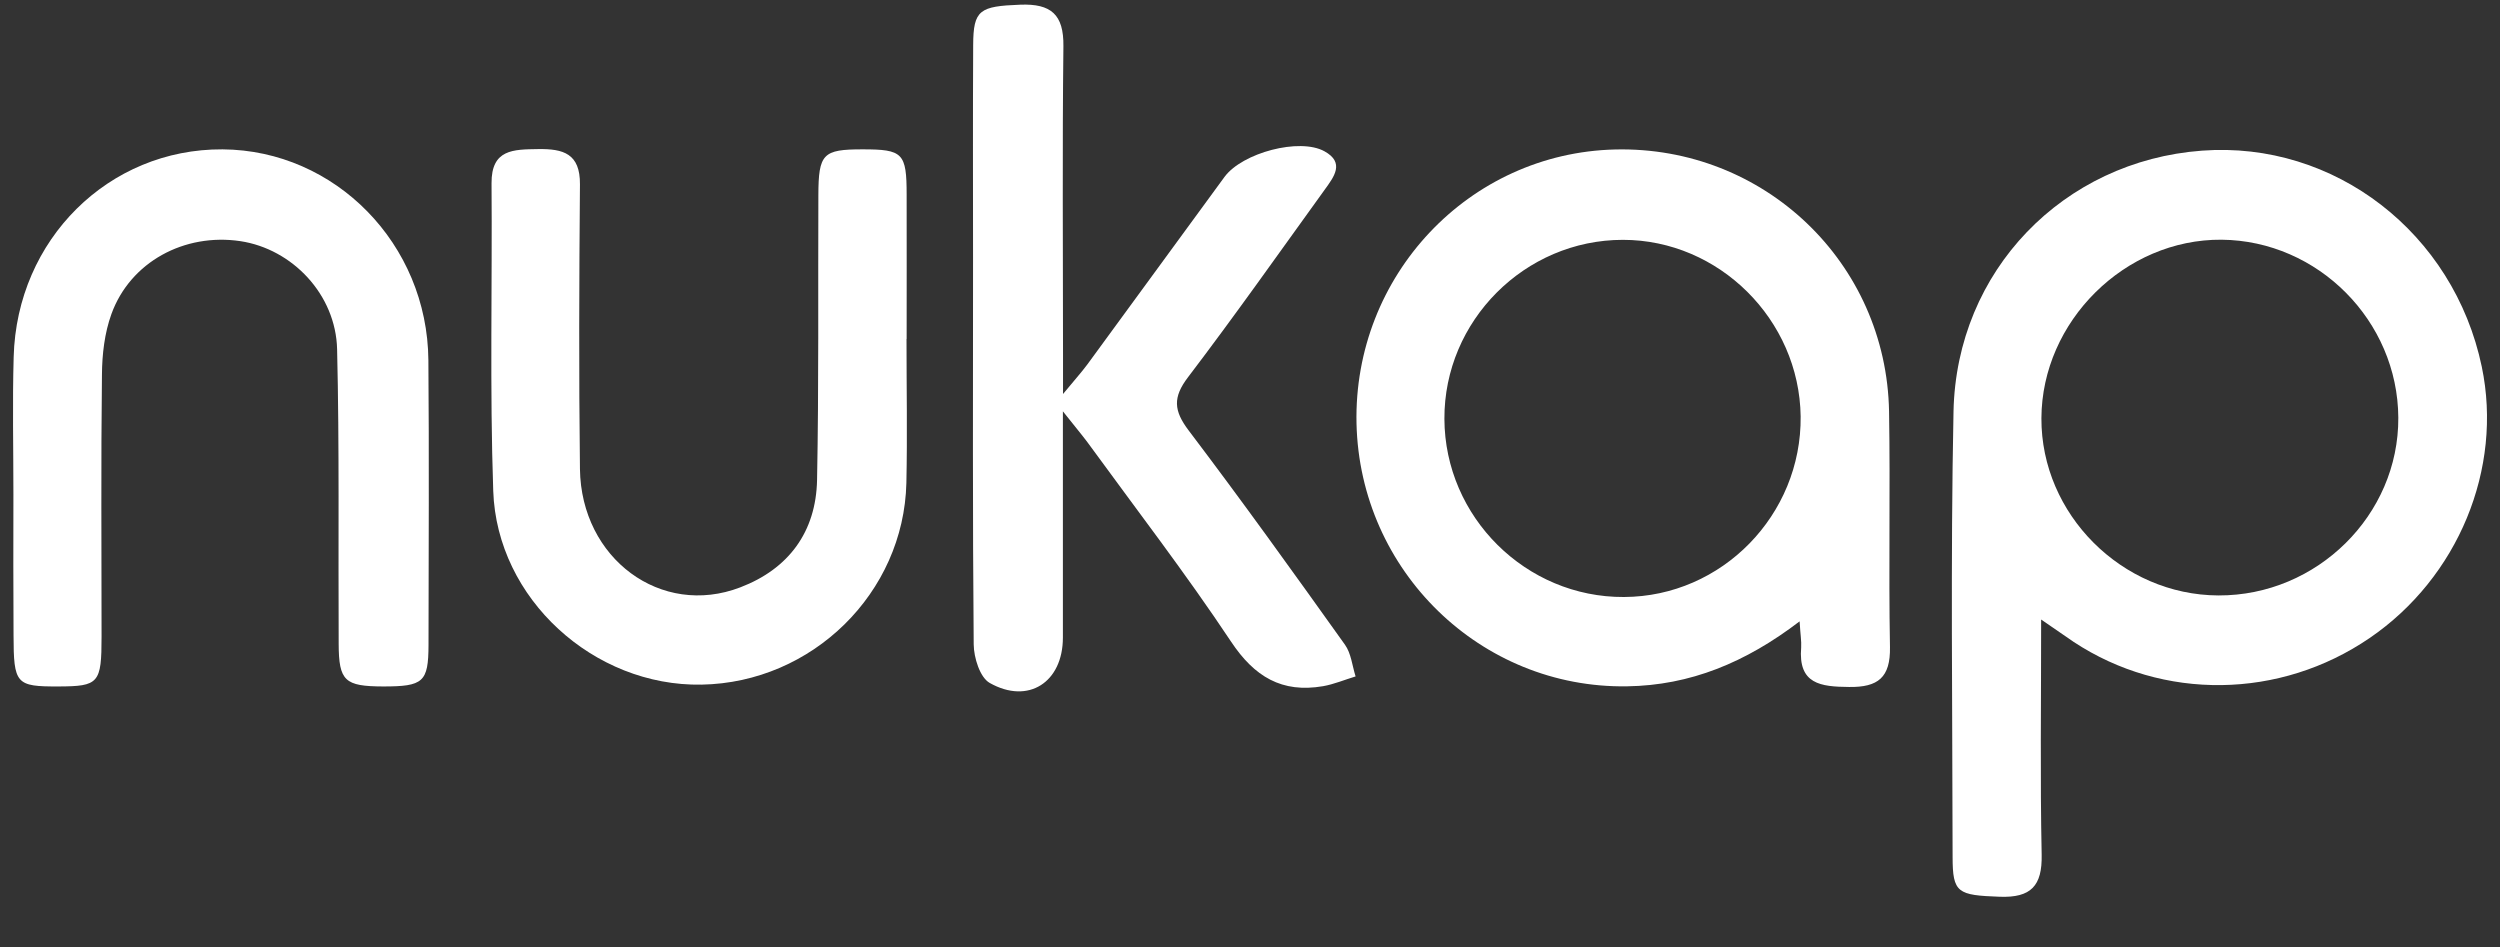 <?xml version="1.0" encoding="UTF-8"?> <svg xmlns="http://www.w3.org/2000/svg" xmlns:xlink="http://www.w3.org/1999/xlink" version="1.1" id="Capa_1" x="0px" y="0px" viewBox="0 0 192 72.76" style="enable-background:new 0 0 192 72.76;" xml:space="preserve"><rect x="0" y="0" width="192" height="72.76" fill="#333333" stroke="none"/> <style type="text/css"> .st0{fill:#FFFFFF;} </style> <g> <path class="st0" d="M156.76,47.58c0,6.36-0.08,12.21,0.04,18.06c0.05,2.4-0.82,3.32-3.23,3.23c-3.22-0.12-3.61-0.28-3.61-3.06 c-0.01-11.4-0.16-22.81,0.07-34.2c0.22-10.83,8.44-19.25,19.08-20.04c10.18-0.76,19.34,6.32,21.49,16.59 c1.64,7.84-1.82,16.2-8.61,20.84c-6.89,4.71-15.86,4.83-22.73,0.3C158.57,48.83,157.89,48.35,156.76,47.58z M170.37,45.73 c7.58,0.03,13.86-6.18,13.82-13.65c-0.04-7.44-6.17-13.6-13.57-13.67c-7.42-0.06-13.81,6.27-13.84,13.71 C156.75,39.49,162.96,45.7,170.37,45.73z"></path> <path class="st0" d="M138.21,47.72c-4.15,3.17-8.41,4.92-13.26,4.99c-11.23,0.17-20.51-8.86-20.77-20.18 c-0.25-11.36,8.63-20.78,19.86-21.05c11.43-0.27,20.84,8.68,21.04,20.13c0.1,6.03-0.04,12.06,0.07,18.09 c0.04,2.33-0.91,3.09-3.14,3.06c-2.18-0.02-3.92-0.21-3.68-3.04C138.36,49.25,138.27,48.75,138.21,47.72z M124.64,18.42 c-7.54,0-13.74,6.22-13.71,13.75c0.03,7.54,6.26,13.72,13.79,13.68c7.52-0.03,13.65-6.3,13.57-13.87 C138.19,24.55,132.02,18.42,124.64,18.42z"></path> <path class="st0" d="M81.63,31.59c0,6.22,0,11.8,0,17.38c0,3.42-2.65,5.16-5.62,3.48c-0.75-0.42-1.22-1.94-1.23-2.96 c-0.09-9.89-0.05-19.79-0.05-29.68c0-5.45-0.02-10.9,0.01-16.35c0.01-2.71,0.5-2.98,3.62-3.1c2.36-0.09,3.34,0.75,3.31,3.19 c-0.09,7.88-0.03,15.76-0.03,23.64c0,0.82,0,1.63,0,3.07c0.87-1.06,1.4-1.64,1.86-2.26c3.52-4.8,7.02-9.61,10.54-14.41 c1.37-1.86,5.77-3.03,7.68-1.97c1.58,0.87,0.73,1.96,0.03,2.93c-3.48,4.82-6.91,9.69-10.51,14.42c-1.18,1.55-1.1,2.57,0.05,4.09 c4.1,5.41,8.06,10.93,12,16.45c0.48,0.67,0.56,1.62,0.82,2.44c-0.83,0.25-1.65,0.6-2.5,0.75c-3.16,0.54-5.27-0.72-7.07-3.43 c-3.48-5.23-7.32-10.22-11.02-15.3C83.05,33.34,82.53,32.73,81.63,31.59z"></path> <path class="st0" d="M1.03,37.97c0-3.52-0.08-7.04,0.02-10.56c0.24-9.02,7.3-15.99,16.04-15.94c8.66,0.06,15.74,7.27,15.81,16.2 c0.06,7.29,0.02,14.58,0.01,21.87c-0.01,2.85-0.4,3.18-3.48,3.18c-2.95-0.01-3.41-0.41-3.42-3.28c-0.04-7.54,0.06-15.08-0.12-22.62 c-0.1-4.21-3.45-7.7-7.43-8.3c-4.3-0.64-8.45,1.6-9.9,5.59c-0.53,1.46-0.72,3.11-0.73,4.67c-0.08,6.7-0.03,13.41-0.03,20.11 c0,3.59-0.21,3.82-3.31,3.83c-3.27,0.01-3.44-0.18-3.45-3.95C1.02,45.18,1.02,41.57,1.03,37.97C1.02,37.97,1.03,37.97,1.03,37.97z"></path> <path class="st0" d="M69.62,26.03c0,3.69,0.07,7.37-0.01,11.06c-0.2,8.46-7.23,15.34-15.73,15.49c-8.26,0.15-15.72-6.58-16-14.88 c-0.27-7.86-0.07-15.75-0.13-23.62c-0.02-2.63,1.68-2.6,3.57-2.63c1.94-0.03,3.24,0.34,3.22,2.71c-0.06,7.29-0.09,14.58,0,21.86 c0.09,6.89,6.24,11.42,12.31,9.09c3.72-1.42,5.82-4.26,5.9-8.25c0.14-7.28,0.07-14.57,0.1-21.86c0.01-3.2,0.35-3.53,3.39-3.53 c3.11,0,3.39,0.28,3.39,3.5c0.01,3.69,0,7.37,0,11.06C69.63,26.03,69.63,26.03,69.62,26.03z"></path> </g> </svg> 